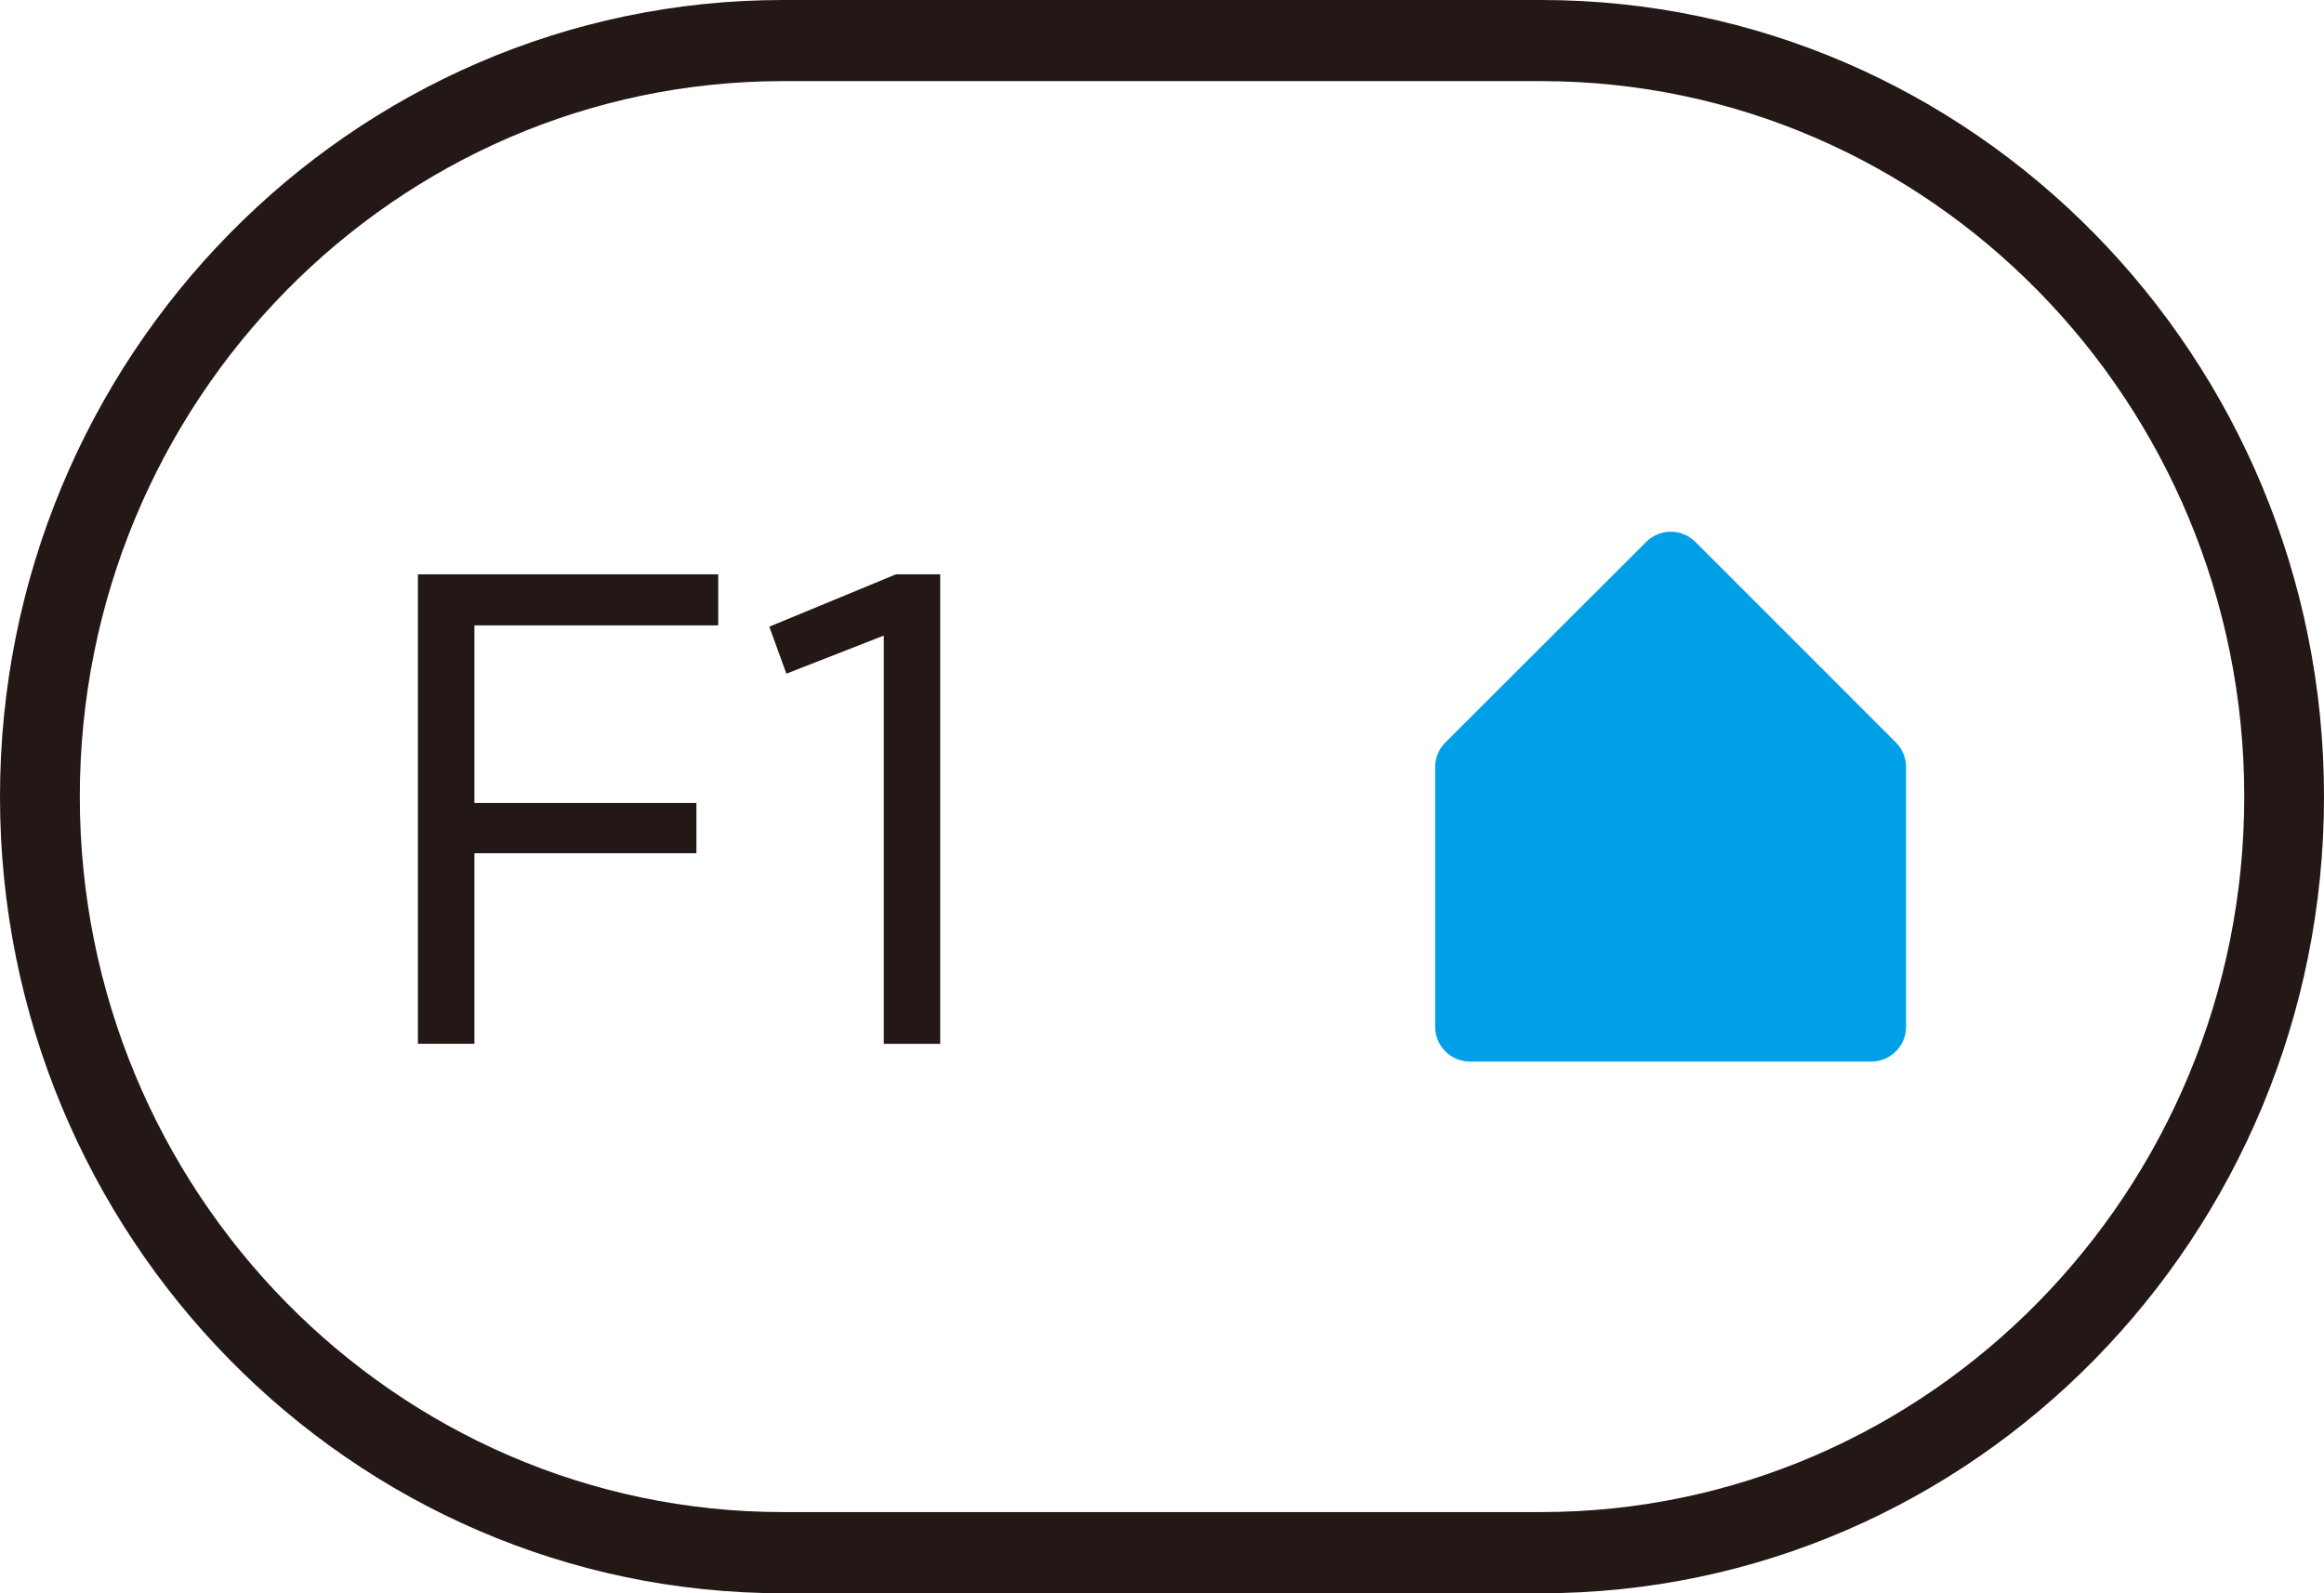 <?xml version="1.0" encoding="utf-8"?>
<!-- Generator: Adobe Illustrator 28.0.0, SVG Export Plug-In . SVG Version: 6.00 Build 0)  -->
<svg version="1.1" xmlns="http://www.w3.org/2000/svg" xmlns:xlink="http://www.w3.org/1999/xlink" x="0px" y="0px"
	 viewBox="0 0 35 24" enable-background="new 0 0 35 24" xml:space="preserve">
<g id="レイヤー_1">
</g>
<g id="レイヤー_3">
	<path fill="#231815" d="M23.209,24H11.792C5.29,24,0,18.617,0,12C0,5.383,5.29,0,11.792,0h11.417C29.71,0,35,5.383,35,12
		C35,18.617,29.71,24,23.209,24z M11.792,1.222c-5.84,0-10.59,4.834-10.59,10.777s4.751,10.778,10.59,10.778h11.417
		c5.84,0,10.59-4.835,10.59-10.778s-4.75-10.777-10.59-10.777H11.792z"/>
</g>
<g id="レイヤー_2">
	<g>
		<g>
			<g>
				<path fill="#231815" d="M10.817,9.42H7.145v2.675h3.343v0.758H7.145v2.87H6.294V8.651h4.523V9.42z"/>
				<path fill="#231815" d="M14.161,15.724H13.31v-6.15l-1.467,0.574L11.586,9.44l1.908-0.789h0.666V15.724z"/>
			</g>
		</g>
		<g>
			<path fill="#00A0E9" d="M22.138,15.991h6.044c0.289,0,0.524-0.235,0.524-0.524v-3.913c0-0.139-0.055-0.272-0.153-0.37
				l-3.02-3.021c-0.205-0.205-0.536-0.205-0.741,0l-3.024,3.021c-0.098,0.098-0.154,0.231-0.154,0.37v3.913
				C21.614,15.756,21.849,15.991,22.138,15.991z"/>
		</g>
	</g>
	<g>
	</g>
	<g>
	</g>
	<g>
	</g>
	<g>
	</g>
	<g>
	</g>
	<g>
	</g>
	<g>
	</g>
	<g>
	</g>
	<g>
	</g>
	<g>
	</g>
	<g>
	</g>
	<g>
	</g>
	<g>
	</g>
	<g>
	</g>
	<g>
	</g>
</g>
</svg>
